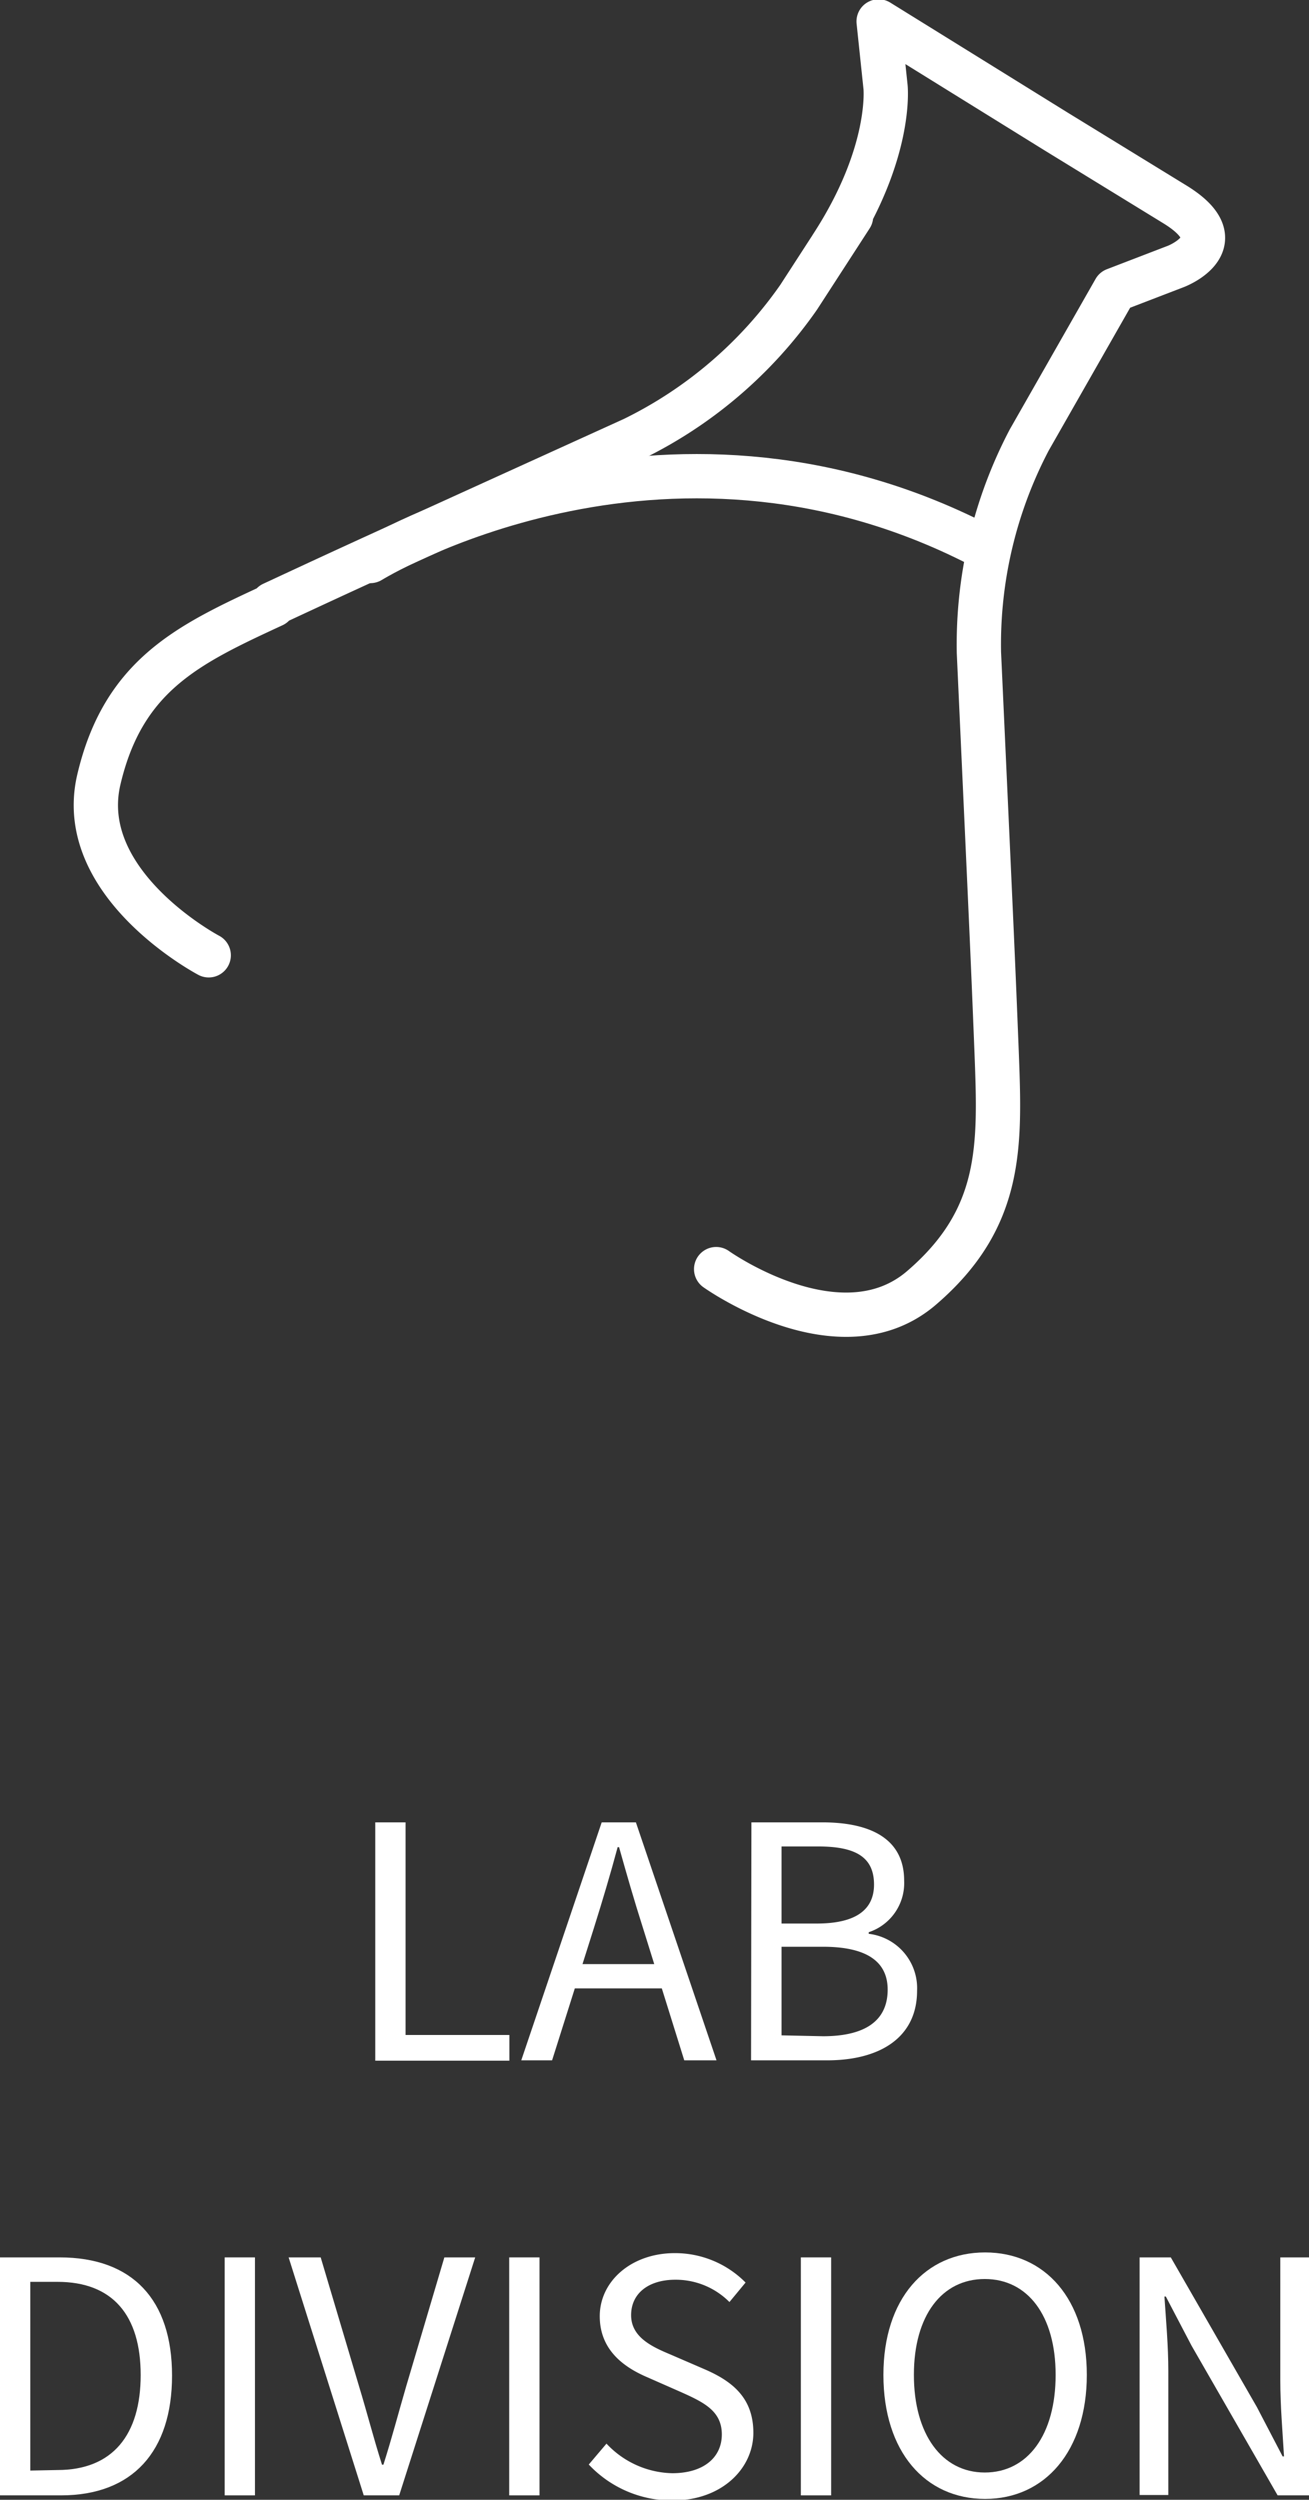 <?xml version="1.0" encoding="UTF-8"?>
<svg xmlns="http://www.w3.org/2000/svg" xmlns:xlink="http://www.w3.org/1999/xlink" viewBox="0 0 73.88 141.07" width="73.88" height="141.07" x="0" y="0"><rect x="0" y="0" width="73.88" height="141.07" fill="#333333" stroke="none"/><defs><style>.cls-1,.cls-4,.cls-5{fill:none;}.cls-2{fill:#fff;}.cls-3{clip-path:url(#clip-path);}.cls-4,.cls-5{stroke:#fff;stroke-linecap:round;stroke-linejoin:round;}.cls-4{stroke-width:2.5px;}.cls-5{stroke-width:2.5px;}</style><clipPath id="clip-path" transform="translate(-104.47 -63.98)"><rect class="cls-1" width="283.46" height="283.46"/></clipPath></defs><title>lab_division_w</title><g id="Layer_2" data-name="Layer 2"><g id="Layer_1-2" data-name="Layer 1"><path class="cls-2" d="M125.65,166.82h1.71v12h5.86v1.45h-7.57Z" transform="translate(-104.47 -63.98)"/><path class="cls-2" d="M138.43,166.82h1.93l4.55,13.43h-1.82l-2.34-7.5c-.48-1.5-.91-3-1.34-4.53h-.08c-.42,1.56-.85,3-1.33,4.53l-2.37,7.5h-1.74Zm-2.15,8h6.18v1.37h-6.18Z" transform="translate(-104.47 -63.98)"/><path class="cls-2" d="M146.88,166.82h4c2.73,0,4.62.93,4.62,3.29a2.92,2.92,0,0,1-2,2.91v.09a3.09,3.09,0,0,1,2.73,3.21c0,2.64-2.09,3.93-5.08,3.93h-4.29Zm3.69,5.71c2.29,0,3.23-.84,3.23-2.2,0-1.57-1.07-2.15-3.15-2.15h-2.07v4.35Zm.35,6.36c2.3,0,3.65-.82,3.65-2.63,0-1.66-1.3-2.42-3.65-2.42h-2.34v5Z" transform="translate(-104.47 -63.98)"/><path class="cls-2" d="M104.47,191.37h3.36c4.13,0,6.35,2.4,6.35,6.67s-2.22,6.76-6.27,6.76h-3.44Zm3.24,12c3.13,0,4.7-2,4.7-5.36s-1.57-5.26-4.7-5.26h-1.53V203.4Z" transform="translate(-104.47 -63.98)"/><path class="cls-2" d="M117.15,191.37h1.71V204.8h-1.71Z" transform="translate(-104.47 -63.98)"/><path class="cls-2" d="M120.76,191.37h1.81l2.16,7.26c.48,1.58.8,2.86,1.3,4.44h.08c.5-1.58.83-2.86,1.29-4.44l2.15-7.26h1.74L127,204.8h-2Z" transform="translate(-104.47 -63.98)"/><path class="cls-2" d="M133.21,191.37h1.71V204.8h-1.71Z" transform="translate(-104.47 -63.98)"/><path class="cls-2" d="M137.7,203.06l1-1.18a5.23,5.23,0,0,0,3.71,1.67c1.76,0,2.8-.88,2.8-2.19s-1-1.8-2.24-2.36l-1.93-.85c-1.25-.53-2.72-1.48-2.72-3.46s1.79-3.56,4.23-3.56a5.59,5.59,0,0,1,4,1.66l-.91,1.1a4.28,4.28,0,0,0-3.05-1.26c-1.5,0-2.5.76-2.5,2s1.17,1.78,2.22,2.22l1.92.83c1.55.67,2.76,1.6,2.76,3.59s-1.75,3.82-4.57,3.82A6.44,6.44,0,0,1,137.7,203.06Z" transform="translate(-104.47 -63.98)"/><path class="cls-2" d="M149.67,191.37h1.71V204.8h-1.71Z" transform="translate(-104.47 -63.98)"/><path class="cls-2" d="M154.33,198c0-4.3,2.37-6.91,5.74-6.91s5.74,2.62,5.74,6.91-2.36,7-5.74,7S154.33,202.34,154.33,198Zm9.72,0c0-3.35-1.58-5.41-4-5.41s-4,2.06-4,5.41,1.58,5.51,4,5.51S164.05,201.39,164.05,198Z" transform="translate(-104.47 -63.98)"/><path class="cls-2" d="M168.79,191.37h1.76l4.86,8.45,1.45,2.78h.08c-.08-1.36-.21-2.87-.21-4.28v-6.95h1.62V204.8h-1.77l-4.86-8.45-1.45-2.77h-.08c.09,1.36.22,2.79.22,4.2v7h-1.62Z" transform="translate(-104.47 -63.98)"/><g class="cls-3"><path class="cls-4" d="M116.25,117.89s-7.59-4-6.2-9.92,5.09-7.64,9.84-9.84m25,37.47s7,5,11.59,1.06,4.44-8,4.24-13.3m0,0c-.21-5.27-.21-5.27-1-22.55a24.81,24.81,0,0,1,2.84-12l4.83-8.47,3.46-1.33s3.45-1.33-.06-3.49l-6.73-4.13-10-6.2.39,3.7s.4,3.71-3.05,9c0,0,3.45-5.32-1.85,2.86a24.5,24.5,0,0,1-9.33,8c-15.62,7.1-15.62,7.1-20.37,9.31" transform="translate(-104.47 -63.98)"/><path class="cls-5" d="M125.37,95.64s16.39-10.13,34.36-.92" transform="translate(-104.47 -63.98)"/></g></g></g></svg>
